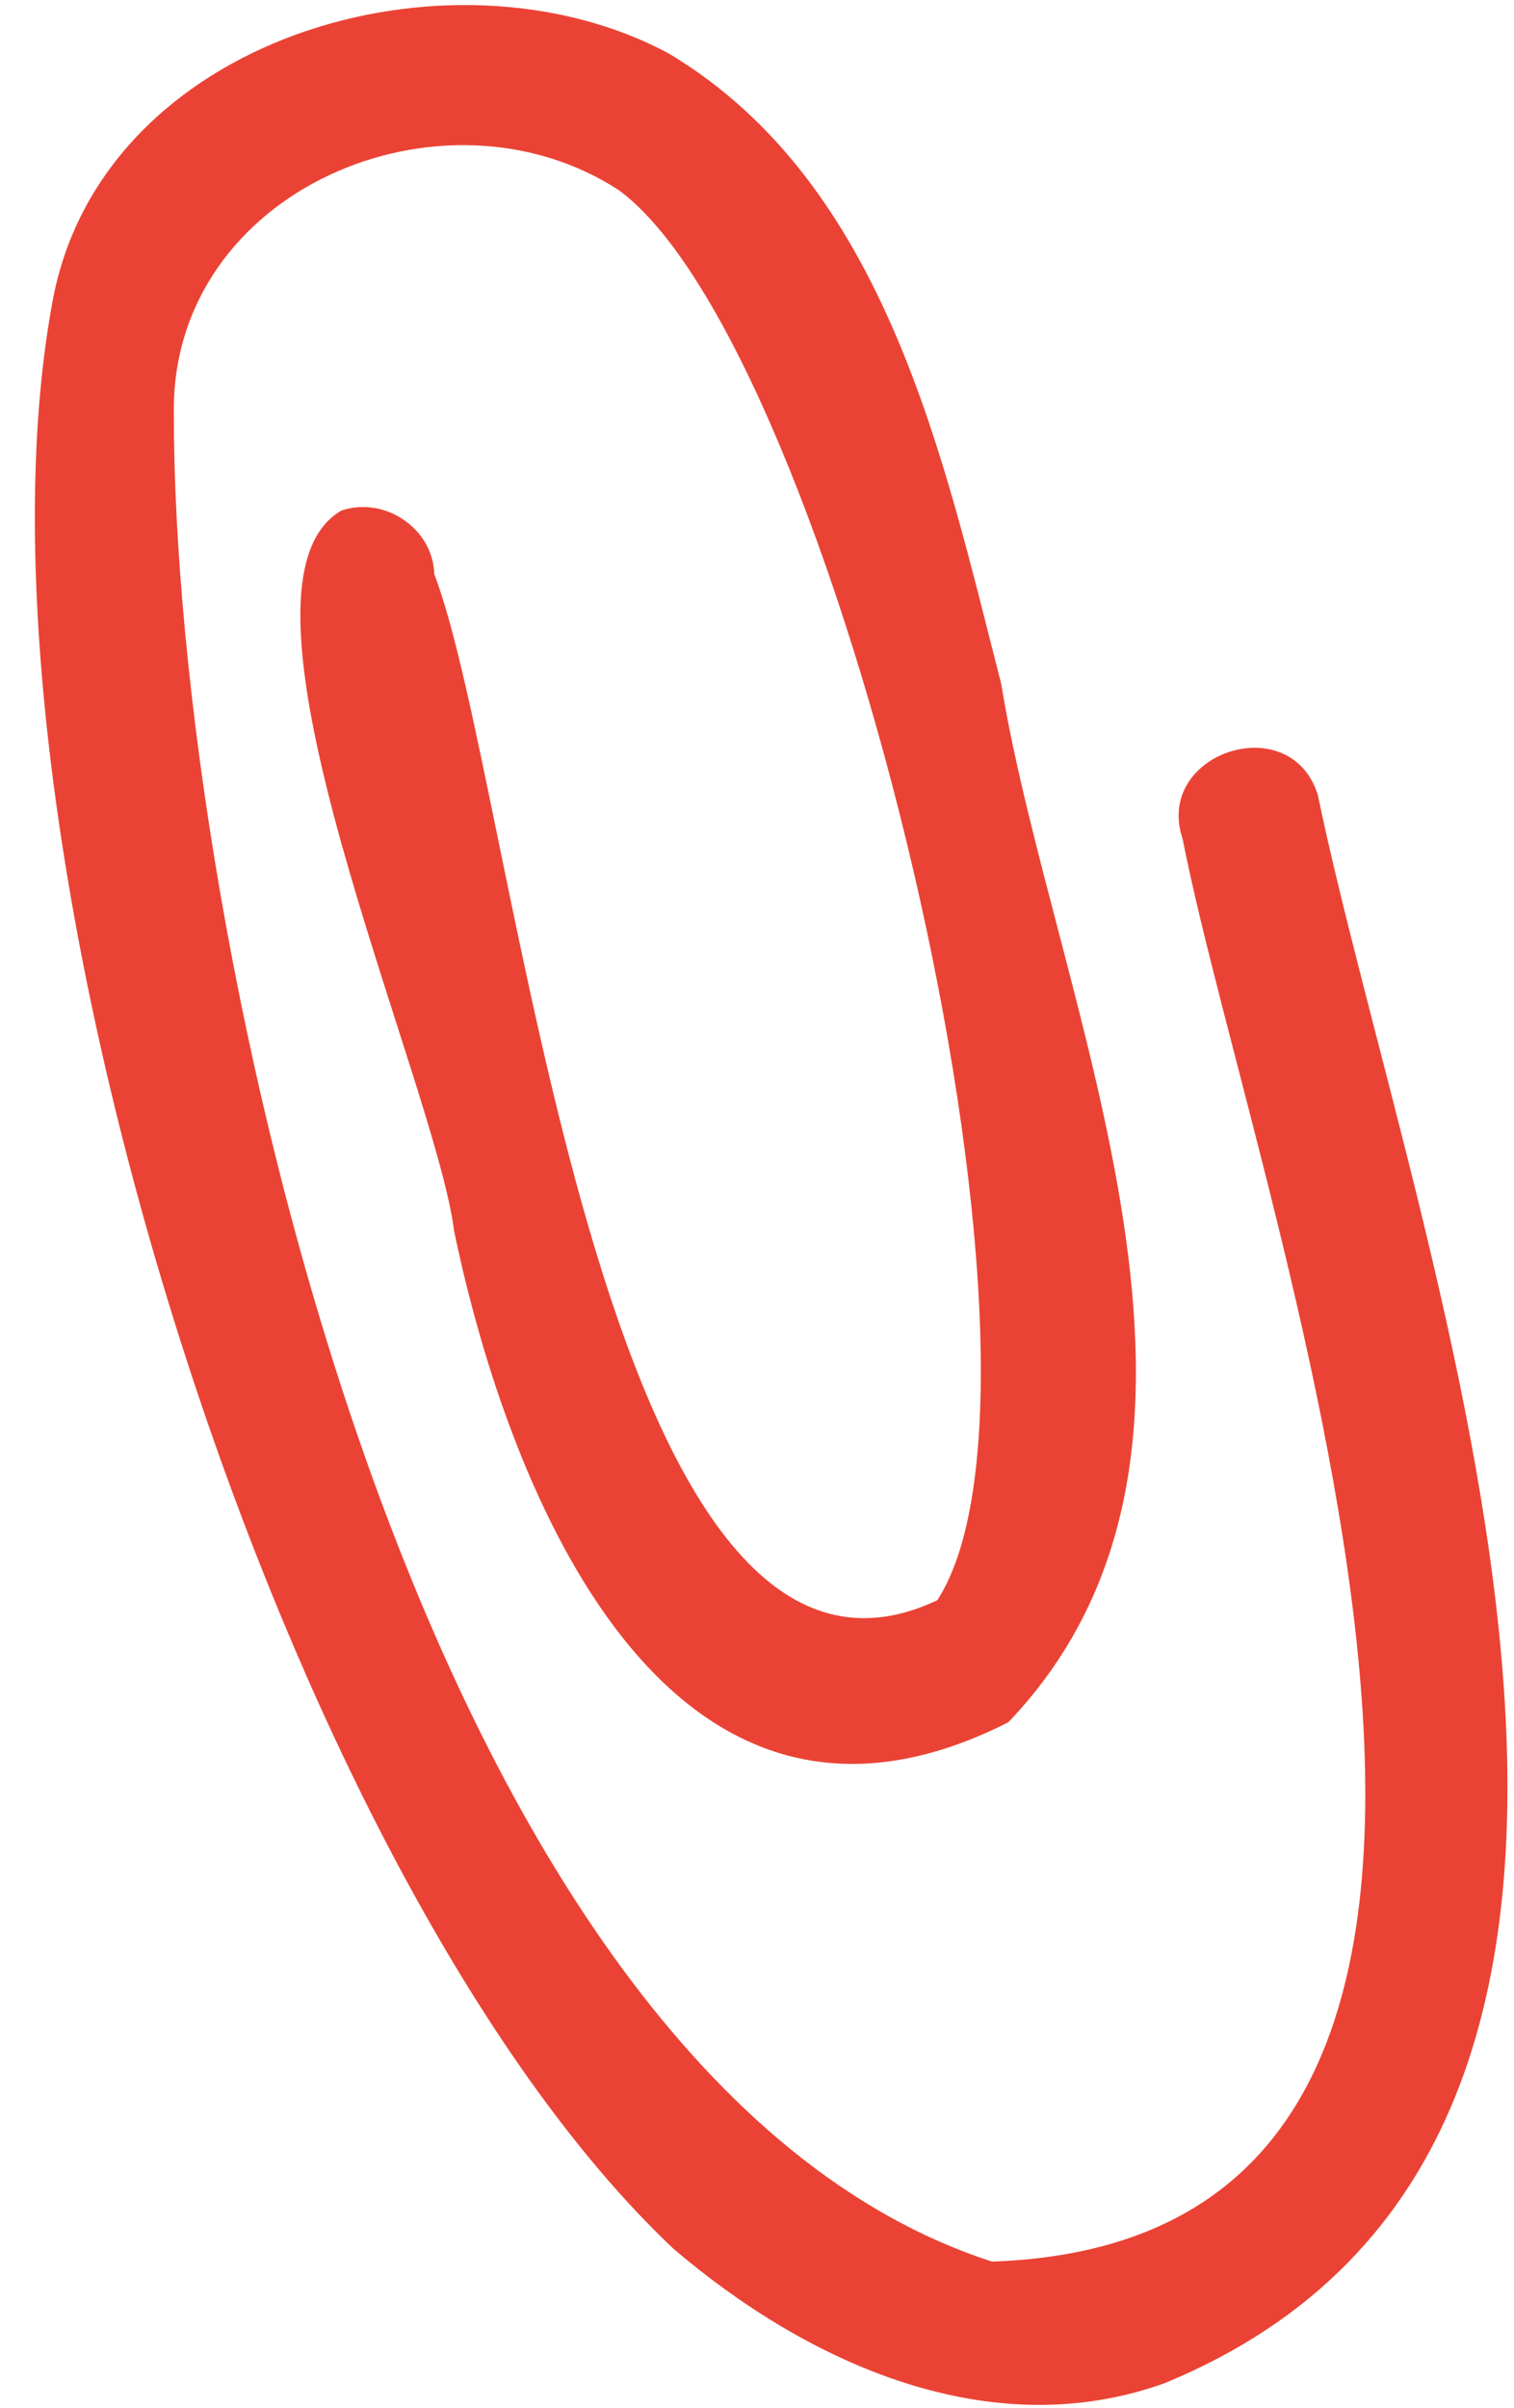 <svg width="39" height="62" viewBox="0 0 39 62" fill="none" xmlns="http://www.w3.org/2000/svg">
<path d="M17.343 57.89C7.222 48.335 -1.17 21.473 1.349 7.784C2.58 0.961 11.578 -1.646 17.222 1.374C22.838 4.726 24.31 11.842 25.79 17.603C27.154 25.924 32.759 37.241 25.973 44.341C17.228 48.77 13.109 38.47 11.698 31.695C11.225 27.876 5.4 15.095 8.794 13.145C9.909 12.766 11.158 13.61 11.186 14.78C13.324 20.331 15.359 45.346 24.145 41.198C27.9 35.392 21.467 8.95 15.941 4.896C11.411 1.951 4.414 4.892 4.478 10.622C4.464 23.997 10.729 53.436 25.553 58.225C42.403 57.647 32.388 31.393 30.465 21.602C29.713 19.382 33.248 18.219 33.946 20.465C36.451 32.484 45.451 54.988 30.004 61.354C25.479 62.983 20.779 60.826 17.343 57.89Z" fill="#EA4335"/>
</svg>
